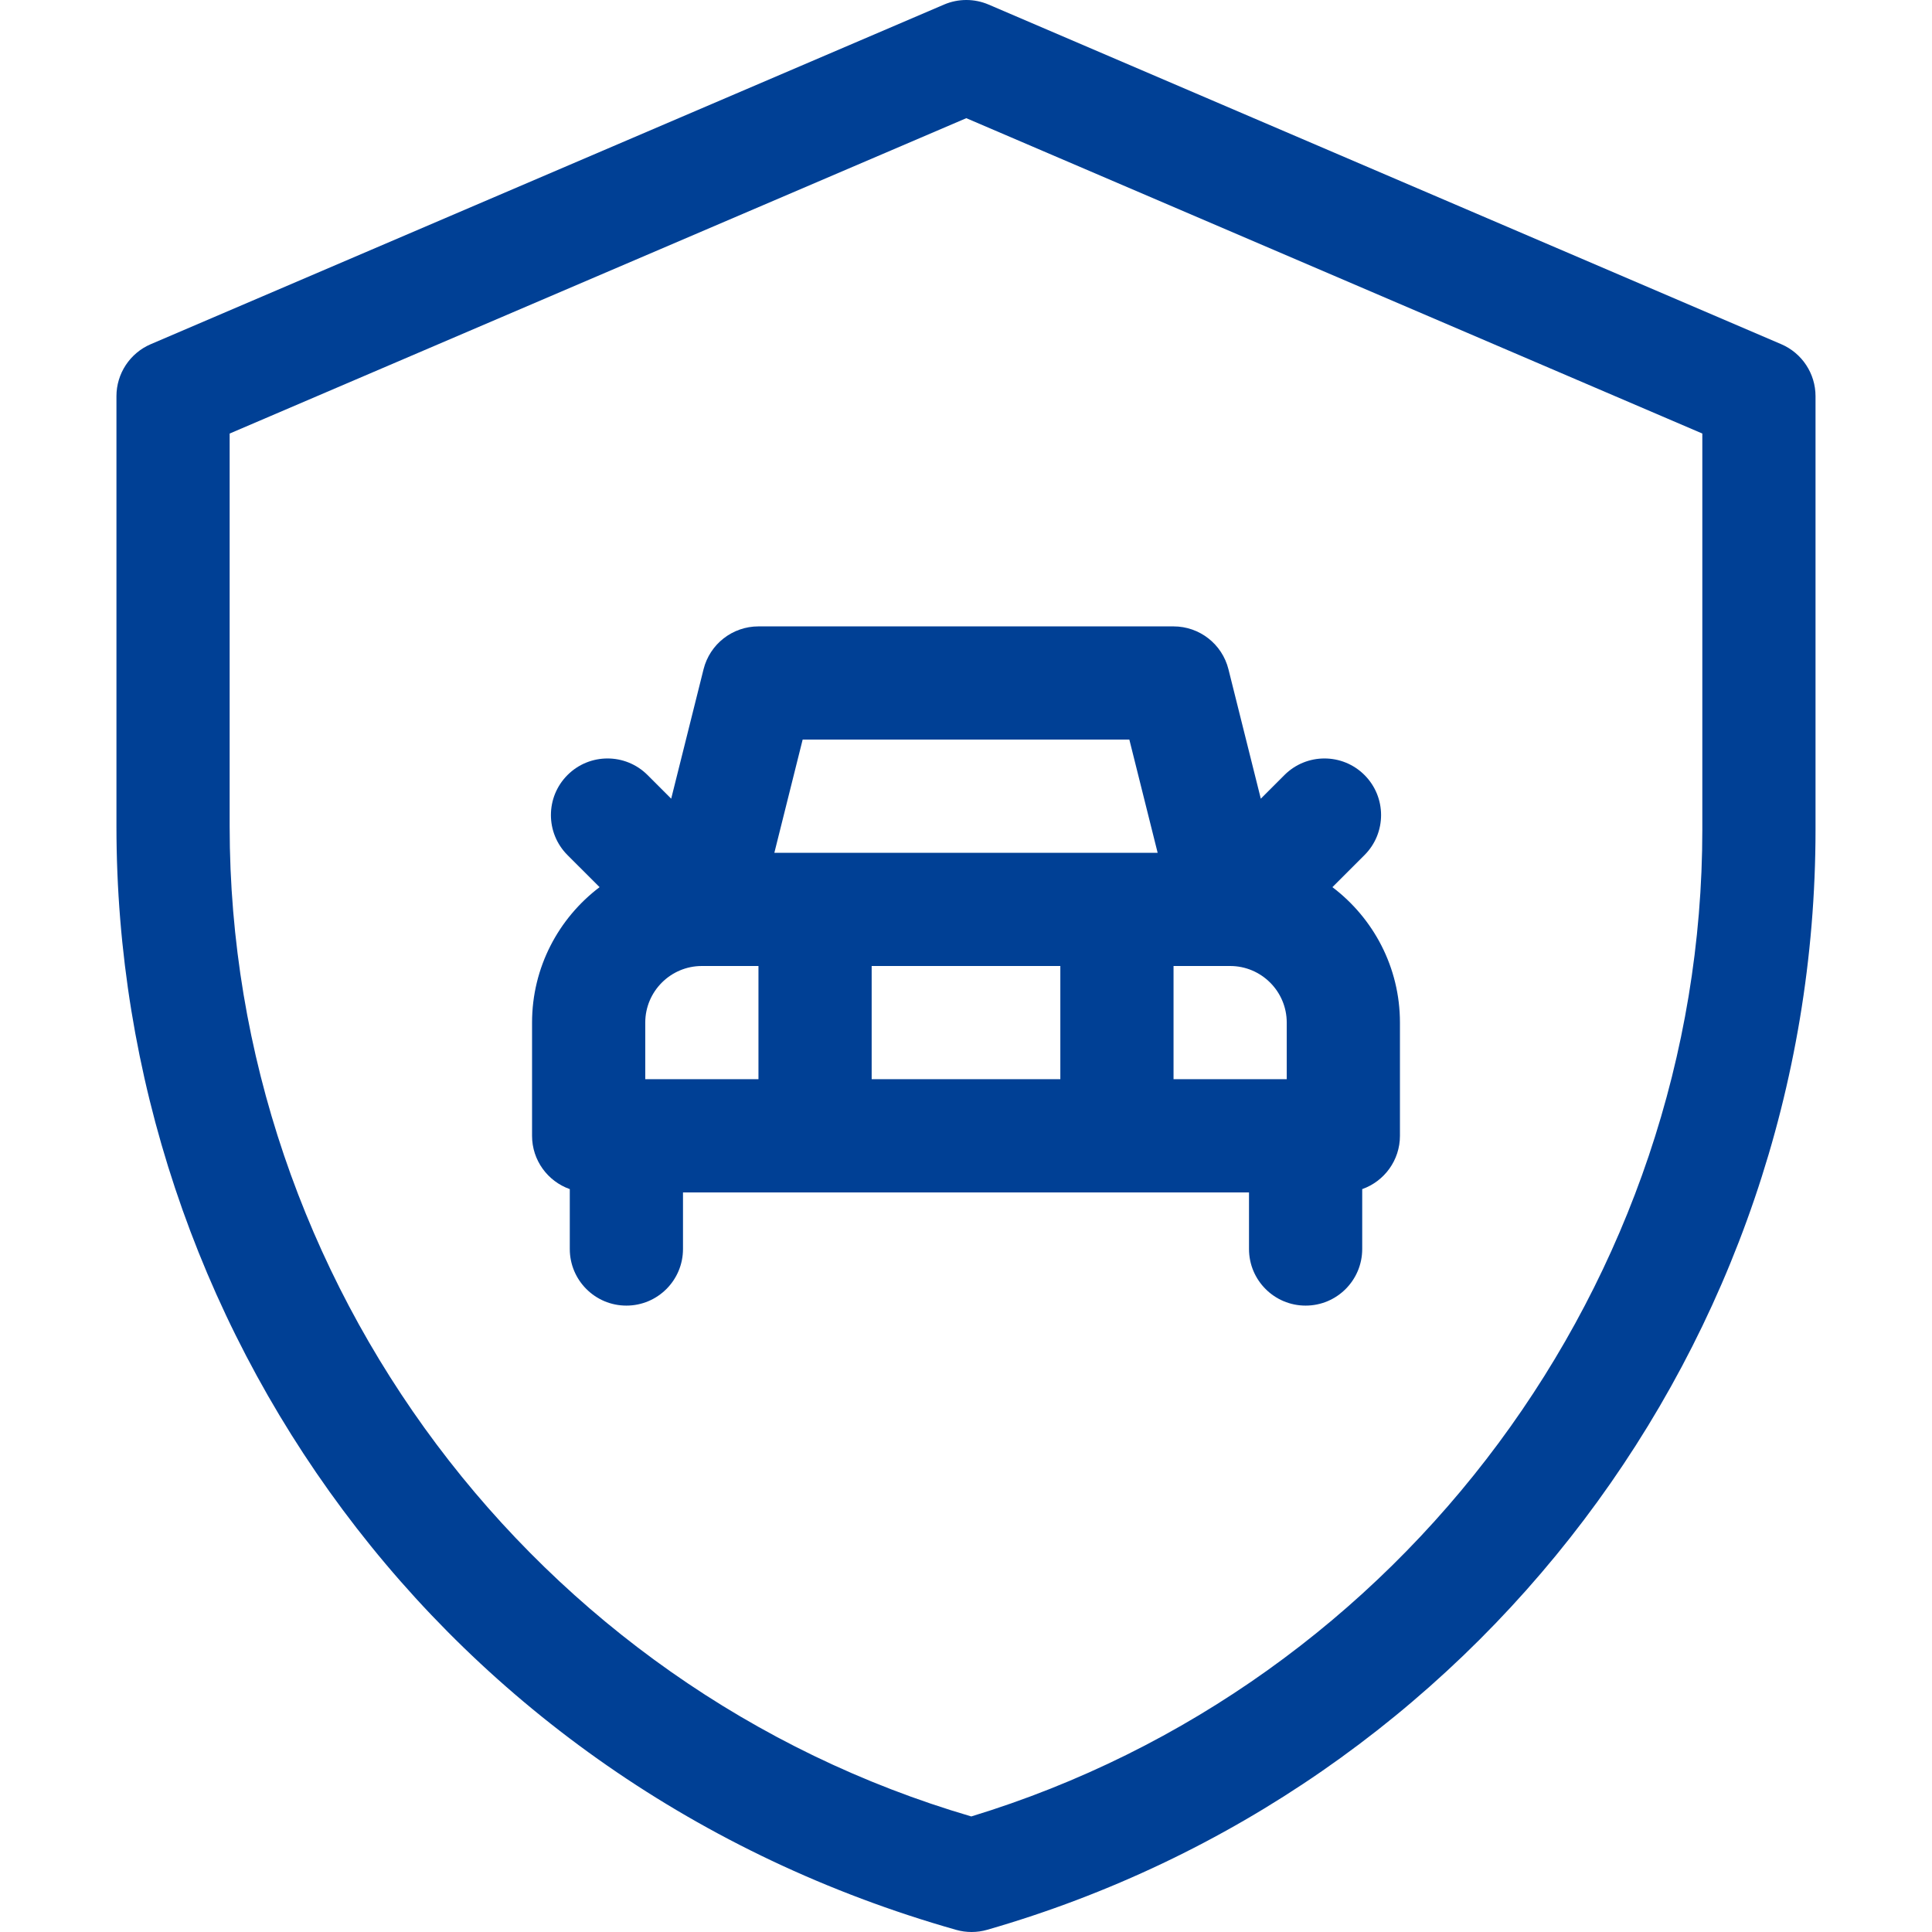 <?xml version="1.0" encoding="utf-8"?>
<svg xmlns="http://www.w3.org/2000/svg" fill="none" height="512" viewBox="0 0 512 512" width="512">
<path d="M472.041 91.212L261.991 1.212C258.219 -0.402 253.951 -0.405 250.18 1.211L39.956 91.211C34.438 93.573 30.859 98.997 30.859 105V218.98C30.859 350.949 116.638 472.6 253.374 511.429C256.07 512.194 258.923 512.19 261.62 511.414C390.663 474.277 481.133 356.056 481.133 219.819V105C481.134 98.999 477.557 93.576 472.041 91.212ZM451.134 219.82C451.134 339.594 371.685 446.533 257.402 481.377C141.562 447.425 60.86 339.863 60.86 218.98V114.896L256.081 31.319L451.133 114.892V219.82H451.134Z" fill="#004095"/>
<path d="M186.448 177.362L177.873 211.66L171.606 205.393C165.749 199.536 156.251 199.536 150.393 205.393C144.535 211.25 144.535 220.748 150.393 226.606L158.894 235.107C148.033 243.33 141 256.357 141 271V301C141 307.528 145.178 313.067 151 315.128V331C151 339.284 157.716 346 166 346C174.284 346 181 339.284 181 331V316H331V331C331 339.284 337.716 346 346 346C354.284 346 361 339.284 361 331V315.128C366.822 313.067 371 307.528 371 301V271C371 256.357 363.967 243.33 353.105 235.107L361.606 226.606C367.464 220.749 367.464 211.251 361.606 205.393C355.749 199.536 346.251 199.536 340.393 205.393L334.126 211.66L325.551 177.362C323.883 170.685 317.883 166 311 166H201C194.117 166 188.117 170.685 186.448 177.362ZM281 256V286H231V256H281ZM326 256C334.271 256 341 262.729 341 271V286H311V256H326ZM201 286H171V271C171 262.729 177.729 256 186 256H201V286ZM212.711 196H299.288L306.788 226H205.211L212.711 196Z" fill="#004095"/>
</svg>